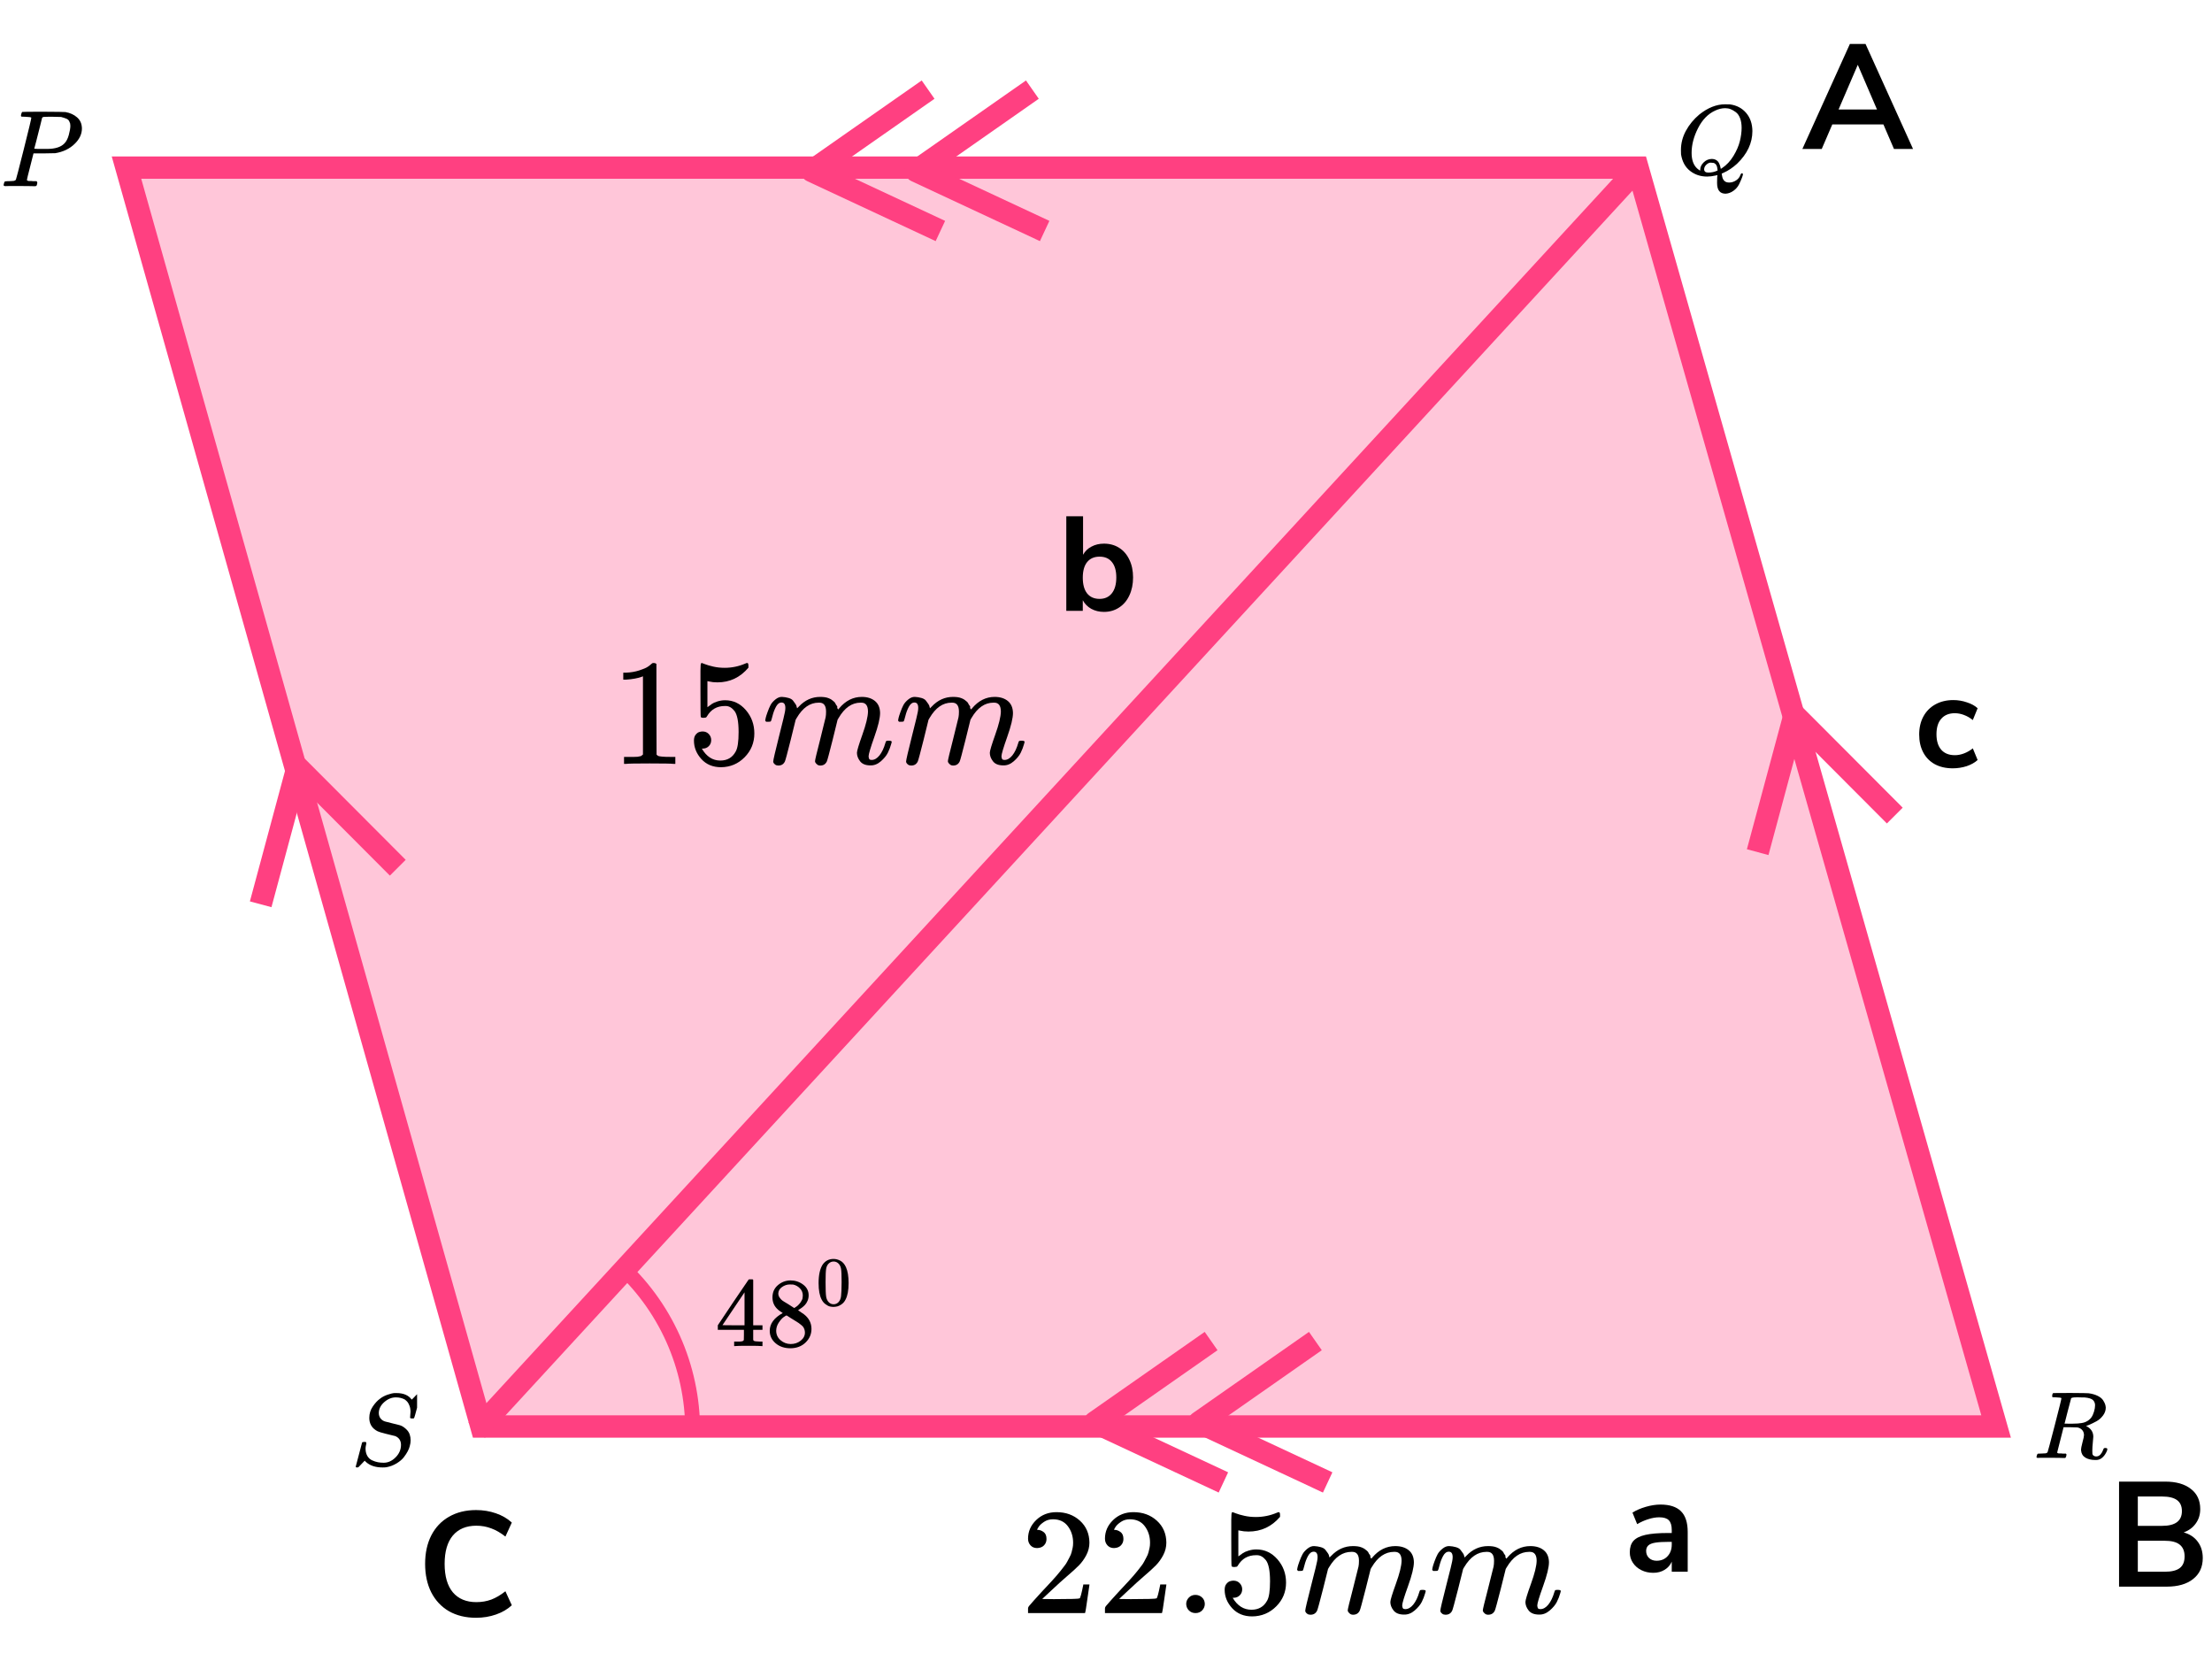 <?xml version="1.0" encoding="UTF-8"?> <svg xmlns="http://www.w3.org/2000/svg" width="297" height="224" viewBox="0 0 297 224" fill="none"><path d="M64.635 191.5L16.982 22.5H219.868L268.013 191.5H64.635Z" fill="#FF4081" fill-opacity="0.3" stroke="#FF4081" stroke-width="3"></path><path d="M64 192.001L220 22.499" stroke="#FF4081" stroke-width="3"></path><path d="M93 192C93 187.755 92.099 183.559 90.357 179.688C88.615 175.817 86.071 172.36 82.894 169.545" stroke="#FF4081" stroke-width="2"></path><path d="M53.409 116.488L39.953 102.999L35 121.397" stroke="#FF4081" stroke-width="3" stroke-linejoin="round"></path><path d="M124.614 12.031L109 22.95L126.263 31.012" stroke="#FF4081" stroke-width="3" stroke-linejoin="round"></path><path d="M162.614 180.031L147 190.95L164.263 199.012" stroke="#FF4081" stroke-width="3" stroke-linejoin="round"></path><path d="M138.614 12.031L123 22.95L140.263 31.012" stroke="#FF4081" stroke-width="3" stroke-linejoin="round"></path><path d="M176.614 180.031L161 190.95L178.263 199.012" stroke="#FF4081" stroke-width="3" stroke-linejoin="round"></path><path d="M254.409 109.488L240.953 95.999L236 114.397" stroke="#FF4081" stroke-width="3" stroke-linejoin="round"></path><g clip-path="url(#clip0)"><path d="M4.204 15.805C4.204 15.737 3.926 15.693 3.369 15.674C3.135 15.674 2.983 15.669 2.915 15.659C2.847 15.649 2.813 15.6 2.813 15.512C2.813 15.503 2.822 15.449 2.842 15.351C2.9 15.156 2.944 15.049 2.974 15.029C3.003 15.01 3.95 15 5.815 15C7.67 15.01 8.661 15.024 8.788 15.044C9.413 15.151 9.935 15.39 10.355 15.761C10.775 16.132 10.99 16.625 10.999 17.24C10.999 17.992 10.677 18.68 10.033 19.305C9.359 19.968 8.49 20.388 7.426 20.564C7.358 20.573 6.845 20.583 5.888 20.593H4.497L4.057 22.335C3.764 23.468 3.618 24.068 3.618 24.136C3.618 24.175 3.623 24.2 3.633 24.209C3.642 24.219 3.677 24.239 3.735 24.268C3.794 24.297 3.877 24.307 3.984 24.297C4.092 24.288 4.253 24.297 4.467 24.326H4.921C4.98 24.414 5.009 24.468 5.009 24.488C5.009 24.644 4.975 24.79 4.907 24.927C4.858 24.976 4.78 25 4.673 25C4.643 25 4.463 24.995 4.131 24.985C3.799 24.976 3.31 24.971 2.666 24.971C2.061 24.971 1.597 24.971 1.275 24.971C0.953 24.971 0.777 24.976 0.748 24.985C0.572 24.985 0.484 24.937 0.484 24.839C0.484 24.819 0.499 24.751 0.528 24.634C0.567 24.478 0.606 24.39 0.645 24.37C0.684 24.351 0.796 24.336 0.982 24.326C1.245 24.326 1.538 24.312 1.861 24.283C1.997 24.253 2.09 24.195 2.139 24.107C2.168 24.068 2.52 22.711 3.193 20.037C3.867 17.362 4.204 15.952 4.204 15.805ZM9.447 16.889C9.447 16.762 9.437 16.659 9.418 16.581C9.398 16.503 9.354 16.396 9.286 16.259C9.218 16.122 9.095 16.015 8.92 15.937C8.744 15.859 8.505 15.781 8.202 15.703C8.134 15.693 7.743 15.683 7.03 15.674C6.864 15.674 6.694 15.674 6.518 15.674C6.342 15.674 6.201 15.678 6.093 15.688C5.986 15.698 5.927 15.698 5.917 15.688C5.79 15.698 5.703 15.742 5.654 15.82C5.634 15.879 5.542 16.254 5.376 16.947C5.21 17.64 5.039 18.314 4.863 18.968C4.687 19.622 4.599 19.954 4.599 19.963C4.599 19.983 4.995 19.993 5.786 19.993H5.961H6.298C7.392 19.993 8.173 19.749 8.641 19.261C8.905 18.997 9.105 18.611 9.242 18.104C9.379 17.596 9.447 17.191 9.447 16.889Z" fill="black"></path></g><g clip-path="url(#clip1)"><path d="M230.549 24.479C230.549 24.185 230.553 23.962 230.562 23.81C230.572 23.659 230.581 23.574 230.59 23.556V23.503L230.382 23.556C229.955 23.654 229.566 23.703 229.214 23.703C228.333 23.703 227.568 23.45 226.919 22.942C226.27 22.434 225.867 21.695 225.709 20.724C225.7 20.652 225.696 20.461 225.696 20.149C225.696 19.24 225.918 18.376 226.363 17.556C226.808 16.737 227.406 16.011 228.157 15.378C229.306 14.461 230.461 14.002 231.619 14.002C231.972 14.002 232.194 14.006 232.287 14.015C233.186 14.14 233.909 14.523 234.456 15.165C235.003 15.806 235.281 16.617 235.29 17.597C235.29 19.2 234.604 20.661 233.232 21.98C232.648 22.514 232.041 22.919 231.411 23.196L231.174 23.303V23.369C231.174 23.378 231.198 23.499 231.244 23.73C231.29 23.962 231.388 24.149 231.536 24.291C231.684 24.434 231.897 24.505 232.176 24.505C232.5 24.505 232.811 24.407 233.107 24.211C233.404 24.015 233.599 23.761 233.691 23.45C233.747 23.325 233.807 23.262 233.872 23.262C233.955 23.262 234.006 23.303 234.025 23.383C234.025 23.454 233.979 23.614 233.886 23.864C233.793 24.113 233.663 24.407 233.497 24.746C233.33 25.084 233.079 25.374 232.746 25.614C232.412 25.855 232.06 25.984 231.689 26.002C230.929 26.002 230.549 25.525 230.549 24.572V24.479ZM233.844 17.156C233.844 16.666 233.775 16.238 233.636 15.873C233.497 15.508 233.307 15.236 233.065 15.058C232.824 14.88 232.593 14.746 232.37 14.657C232.148 14.568 231.902 14.523 231.633 14.523C231.188 14.523 230.734 14.634 230.27 14.857C229.325 15.294 228.565 16.078 227.99 17.209C227.415 18.34 227.128 19.445 227.128 20.523C227.128 21.467 227.378 22.167 227.879 22.621C228.101 22.808 228.236 22.902 228.282 22.902V22.795C228.282 22.439 228.435 22.109 228.741 21.806C229.047 21.503 229.408 21.347 229.825 21.338C230.057 21.338 230.257 21.387 230.423 21.485C230.59 21.583 230.715 21.717 230.799 21.886C230.882 22.055 230.938 22.198 230.966 22.314C230.994 22.43 231.021 22.55 231.049 22.675L231.23 22.554C231.823 22.162 232.328 21.623 232.746 20.937C233.163 20.251 233.45 19.588 233.608 18.946C233.765 18.305 233.844 17.708 233.844 17.156ZM229.367 23.169C229.812 23.169 230.229 23.075 230.618 22.888L230.604 22.755C230.567 22.265 230.396 21.971 230.09 21.873C229.978 21.855 229.89 21.846 229.825 21.846C229.798 21.846 229.77 21.846 229.742 21.846C229.714 21.846 229.696 21.842 229.686 21.833C229.501 21.833 229.311 21.922 229.116 22.1C228.922 22.278 228.82 22.483 228.81 22.715C228.81 23.017 228.996 23.169 229.367 23.169Z" fill="black"></path></g><path d="M276.03 187.588C275.793 187.588 275.653 187.584 275.609 187.576C275.565 187.567 275.543 187.52 275.543 187.435C275.543 187.205 275.591 187.064 275.688 187.013C275.705 187.005 276.47 187 277.98 187C279.491 187.009 280.308 187.022 280.431 187.039C280.923 187.107 281.336 187.226 281.669 187.397C282.003 187.567 282.24 187.763 282.381 187.985C282.521 188.206 282.614 188.389 282.657 188.534C282.701 188.679 282.728 188.824 282.737 188.969C282.737 189.352 282.609 189.71 282.354 190.042C282.1 190.375 281.805 190.63 281.472 190.809C281.138 190.988 280.844 191.133 280.589 191.244C280.334 191.354 280.167 191.41 280.088 191.41L280.181 191.474C280.769 191.797 281.063 192.266 281.063 192.88C281.063 192.973 281.041 193.233 280.997 193.659C280.953 194.085 280.932 194.435 280.932 194.707V194.822C280.932 194.976 280.936 195.095 280.945 195.18C280.953 195.265 281.002 195.342 281.09 195.41C281.177 195.478 281.292 195.517 281.432 195.525C281.678 195.525 281.88 195.431 282.038 195.244C282.196 195.057 282.311 194.856 282.381 194.643C282.425 194.524 282.46 194.452 282.486 194.426C282.513 194.4 282.578 194.388 282.684 194.388C282.859 194.388 282.947 194.439 282.947 194.541C282.947 194.694 282.842 194.937 282.631 195.27C282.297 195.755 281.902 195.998 281.445 195.998H281.327C280.791 195.998 280.347 195.892 279.996 195.679C279.645 195.466 279.452 195.133 279.416 194.682C279.416 194.452 279.482 194.094 279.614 193.608C279.746 193.122 279.812 192.811 279.812 192.675C279.812 192.241 279.623 191.925 279.245 191.729C279.113 191.67 279.004 191.636 278.916 191.627C278.828 191.619 278.516 191.61 277.98 191.601H277.071L276.65 193.263C276.36 194.388 276.215 194.959 276.215 194.976C276.215 195.01 276.219 195.031 276.228 195.039C276.237 195.048 276.267 195.065 276.32 195.091C276.373 195.116 276.448 195.125 276.544 195.116C276.641 195.108 276.786 195.116 276.979 195.142H277.387C277.44 195.21 277.466 195.248 277.466 195.257C277.466 195.265 277.453 195.342 277.427 195.487C277.392 195.598 277.348 195.679 277.295 195.73H277.098C276.781 195.713 276.206 195.704 275.372 195.704C275.073 195.704 274.796 195.704 274.542 195.704C274.287 195.704 274.085 195.704 273.935 195.704C273.786 195.704 273.694 195.708 273.659 195.717C273.509 195.717 273.435 195.679 273.435 195.602C273.435 195.585 273.448 195.525 273.474 195.423C273.518 195.261 273.562 195.172 273.606 195.155C273.641 195.146 273.707 195.142 273.804 195.142H273.883C274.12 195.142 274.383 195.129 274.673 195.103C274.796 195.078 274.88 195.027 274.924 194.95C274.95 194.916 275.266 193.732 275.872 191.397C276.478 189.062 276.781 187.831 276.781 187.703C276.781 187.644 276.531 187.605 276.03 187.588ZM281.3 188.649C281.3 188.376 281.208 188.146 281.024 187.959C280.839 187.772 280.462 187.652 279.891 187.601C279.873 187.601 279.772 187.601 279.588 187.601C279.403 187.601 279.236 187.597 279.087 187.588H278.797C278.384 187.588 278.147 187.631 278.086 187.716C278.077 187.742 277.928 188.308 277.638 189.416C277.348 190.524 277.203 191.09 277.203 191.116C277.203 191.124 277.506 191.129 278.112 191.129C278.797 191.12 279.254 191.09 279.482 191.039C280.044 190.954 280.484 190.703 280.8 190.285C280.94 190.089 281.059 189.833 281.155 189.518C281.252 189.203 281.3 188.913 281.3 188.649Z" fill="black"></path><g clip-path="url(#clip2)"><path d="M51.522 196.367C52.099 196.367 52.628 196.129 53.108 195.652C53.587 195.175 53.832 194.62 53.842 193.988C53.842 193.41 53.587 193.011 53.078 192.791C52.041 192.543 51.375 192.374 51.081 192.282C50.788 192.19 50.582 192.099 50.465 192.007C49.878 191.622 49.584 191.067 49.584 190.343C49.584 189.783 49.741 189.274 50.054 188.816C50.367 188.357 50.685 188.014 51.008 187.784C51.292 187.555 51.635 187.372 52.036 187.234C52.437 187.097 52.75 187.023 52.975 187.014H53.137H53.24C54.179 187.014 54.86 187.308 55.281 187.894C55.29 187.894 55.354 187.835 55.471 187.716C55.589 187.596 55.716 187.463 55.853 187.317C55.99 187.17 56.088 187.069 56.147 187.014C56.157 187.014 56.176 187.014 56.206 187.014C56.235 187.014 56.259 187.01 56.279 187C56.406 187 56.47 187.032 56.47 187.097C56.47 187.161 56.333 187.716 56.059 188.761C55.785 189.806 55.628 190.347 55.589 190.384C55.55 190.421 55.471 190.434 55.354 190.425C55.158 190.425 55.06 190.384 55.06 190.301C55.06 190.246 55.065 190.201 55.075 190.164C55.075 190.136 55.08 190.049 55.09 189.903C55.099 189.756 55.109 189.637 55.119 189.545C55.119 189.233 55.075 188.963 54.987 188.733C54.899 188.504 54.811 188.335 54.723 188.225C54.635 188.114 54.512 188 54.356 187.881C54.003 187.688 53.602 187.592 53.152 187.592C52.594 187.592 52.075 187.803 51.595 188.225C51.116 188.646 50.871 189.132 50.861 189.683C50.861 189.958 50.935 190.196 51.081 190.398C51.228 190.599 51.429 190.742 51.684 190.824C51.723 190.842 52.065 190.93 52.711 191.085C53.357 191.241 53.685 191.324 53.695 191.333C54.028 191.434 54.351 191.654 54.664 191.993C54.977 192.333 55.134 192.791 55.134 193.369C55.134 193.607 55.095 193.864 55.016 194.139C54.967 194.341 54.879 194.565 54.752 194.813C54.625 195.061 54.449 195.331 54.224 195.625C53.998 195.918 53.675 196.193 53.255 196.45C52.834 196.707 52.373 196.881 51.874 196.972C51.757 196.991 51.59 197 51.375 197C50.406 197 49.653 196.748 49.114 196.243L48.967 196.092L48.556 196.519C48.331 196.766 48.194 196.908 48.145 196.945C48.096 196.982 48.033 197 47.954 197C47.827 197 47.763 196.963 47.763 196.89C47.763 196.862 48.047 195.785 48.615 193.658C48.635 193.603 48.732 193.575 48.909 193.575H49.099C49.158 193.63 49.188 193.681 49.188 193.726C49.188 193.745 49.183 193.786 49.173 193.85C49.163 193.914 49.144 194.011 49.114 194.139C49.085 194.267 49.075 194.419 49.085 194.593C49.104 194.951 49.193 195.253 49.349 195.501C49.506 195.748 49.716 195.932 49.98 196.051C50.245 196.17 50.499 196.253 50.744 196.299C50.989 196.344 51.248 196.367 51.522 196.367Z" fill="black"></path></g><path d="M86.328 90.791L86.064 90.893C85.874 90.961 85.603 91.028 85.251 91.096C84.899 91.164 84.506 91.212 84.072 91.239H83.686V90.303H84.072C84.709 90.276 85.298 90.174 85.84 89.998C86.382 89.821 86.761 89.659 86.978 89.51C87.195 89.36 87.384 89.211 87.547 89.062C87.574 89.021 87.655 89.001 87.791 89.001C87.913 89.001 88.028 89.042 88.136 89.123V95.205L88.156 101.308C88.251 101.403 88.333 101.464 88.4 101.491C88.468 101.518 88.631 101.545 88.888 101.572C89.145 101.6 89.565 101.613 90.148 101.613H90.676V102.549H90.453C90.168 102.508 89.091 102.488 87.222 102.488C85.38 102.488 84.316 102.508 84.032 102.549H83.788V101.613H84.316C84.614 101.613 84.872 101.613 85.088 101.613C85.305 101.613 85.474 101.606 85.596 101.593C85.718 101.579 85.827 101.559 85.921 101.532C86.016 101.505 86.07 101.491 86.084 101.491C86.097 101.491 86.138 101.457 86.206 101.389C86.274 101.322 86.314 101.294 86.328 101.308V90.791Z" fill="black"></path><path d="M95.492 99.355C95.492 99.68 95.384 99.952 95.167 100.169C94.95 100.386 94.686 100.494 94.374 100.494H94.232C94.855 101.565 95.682 102.101 96.711 102.101C97.659 102.101 98.35 101.694 98.784 100.881C99.041 100.433 99.17 99.565 99.17 98.277C99.17 96.88 98.987 95.937 98.621 95.449C98.269 95.002 97.876 94.778 97.443 94.778H97.321C96.264 94.778 95.465 95.239 94.923 96.161C94.869 96.256 94.821 96.31 94.781 96.324C94.74 96.337 94.638 96.351 94.476 96.365C94.246 96.365 94.117 96.324 94.09 96.243C94.063 96.188 94.049 95.002 94.049 92.683V90.058C94.049 89.38 94.083 89.041 94.151 89.041C94.178 89.014 94.205 89.001 94.232 89.001C94.246 89.001 94.388 89.055 94.659 89.163C94.93 89.272 95.302 89.38 95.776 89.489C96.251 89.597 96.758 89.652 97.3 89.652C98.262 89.652 99.183 89.462 100.064 89.082C100.172 89.028 100.26 89.001 100.328 89.001C100.436 89.001 100.49 89.123 100.49 89.367V89.631C99.38 90.947 97.991 91.605 96.325 91.605C95.905 91.605 95.526 91.564 95.187 91.482L94.984 91.442V94.941C95.241 94.751 95.445 94.602 95.594 94.493C95.743 94.385 95.986 94.276 96.325 94.168C96.664 94.059 97.009 94.005 97.361 94.005C98.459 94.005 99.386 94.446 100.145 95.327C100.904 96.209 101.283 97.253 101.283 98.46C101.283 99.707 100.849 100.772 99.983 101.654C99.115 102.535 98.059 102.983 96.813 102.996C95.716 102.996 94.835 102.63 94.171 101.898C93.507 101.165 93.175 100.338 93.175 99.416C93.175 99.09 93.25 98.833 93.399 98.643C93.548 98.453 93.704 98.331 93.866 98.277C94.029 98.222 94.185 98.195 94.334 98.195C94.672 98.195 94.95 98.311 95.167 98.541C95.384 98.772 95.492 99.043 95.492 99.355Z" fill="black"></path><path d="M102.746 96.71C102.759 96.628 102.78 96.52 102.807 96.384C102.834 96.248 102.915 95.991 103.051 95.611C103.186 95.231 103.322 94.913 103.457 94.655C103.592 94.397 103.809 94.146 104.107 93.902C104.405 93.658 104.703 93.543 105.001 93.556C105.299 93.57 105.591 93.618 105.875 93.699C106.159 93.78 106.363 93.902 106.485 94.065C106.607 94.228 106.715 94.377 106.81 94.513C106.905 94.648 106.959 94.777 106.972 94.899L107.013 95.041C107.013 95.069 107.02 95.082 107.033 95.082L107.257 94.858C108.07 93.99 109.025 93.556 110.122 93.556C110.352 93.556 110.562 93.57 110.752 93.597C110.941 93.624 111.117 93.672 111.28 93.74C111.443 93.807 111.571 93.875 111.666 93.943C111.761 94.011 111.862 94.092 111.971 94.187C112.079 94.282 112.147 94.37 112.174 94.451C112.201 94.533 112.255 94.621 112.337 94.716C112.418 94.811 112.445 94.892 112.418 94.96C112.391 95.028 112.411 95.089 112.479 95.143C112.547 95.197 112.56 95.245 112.519 95.286L112.682 95.082C113.535 94.065 114.545 93.556 115.71 93.556C116.441 93.556 117.03 93.74 117.477 94.106C117.924 94.472 118.155 95.008 118.168 95.713C118.168 96.404 117.911 97.476 117.396 98.927C116.881 100.378 116.624 101.246 116.624 101.531C116.637 101.72 116.671 101.849 116.726 101.917C116.78 101.985 116.881 102.019 117.03 102.019C117.41 102.019 117.762 101.815 118.087 101.409C118.412 101.002 118.676 100.446 118.879 99.74C118.92 99.591 118.961 99.503 119.001 99.476C119.042 99.449 119.15 99.435 119.326 99.435C119.597 99.435 119.733 99.49 119.733 99.598C119.733 99.612 119.706 99.713 119.652 99.903C119.543 100.297 119.394 100.683 119.204 101.063C119.015 101.442 118.703 101.822 118.27 102.202C117.836 102.582 117.369 102.765 116.868 102.751C116.231 102.751 115.771 102.568 115.486 102.202C115.202 101.836 115.059 101.456 115.059 101.063C115.059 100.805 115.303 99.991 115.791 98.622C116.279 97.252 116.529 96.221 116.543 95.53C116.543 94.73 116.245 94.329 115.649 94.329H115.547C114.382 94.329 113.4 95.014 112.601 96.384L112.458 96.628L111.788 99.354C111.341 101.131 111.084 102.087 111.016 102.222C110.84 102.588 110.548 102.771 110.142 102.771C109.966 102.771 109.824 102.724 109.715 102.629C109.607 102.534 109.532 102.453 109.492 102.385C109.451 102.317 109.431 102.249 109.431 102.182C109.431 102.032 109.661 101.063 110.122 99.273L110.853 96.303C110.894 96.099 110.914 95.842 110.914 95.53C110.914 94.73 110.616 94.329 110.02 94.329H109.919C108.754 94.329 107.771 95.014 106.972 96.384L106.83 96.628L106.159 99.354C105.712 101.131 105.455 102.087 105.387 102.222C105.211 102.588 104.92 102.771 104.514 102.771C104.338 102.771 104.195 102.731 104.087 102.649C103.979 102.568 103.904 102.487 103.863 102.405C103.823 102.324 103.809 102.256 103.823 102.202C103.823 102.026 104.08 100.914 104.595 98.866C105.123 96.777 105.387 95.686 105.387 95.591C105.428 95.387 105.448 95.204 105.448 95.041C105.448 94.553 105.279 94.309 104.94 94.309C104.642 94.309 104.392 94.499 104.189 94.879C103.985 95.258 103.83 95.672 103.721 96.12C103.613 96.567 103.532 96.811 103.477 96.852C103.45 96.879 103.342 96.893 103.152 96.893H102.868C102.786 96.811 102.746 96.75 102.746 96.71Z" fill="black"></path><path d="M120.586 96.71C120.6 96.628 120.62 96.52 120.647 96.384C120.674 96.248 120.756 95.991 120.891 95.611C121.026 95.231 121.162 94.913 121.297 94.655C121.433 94.397 121.65 94.146 121.948 93.902C122.246 93.658 122.544 93.543 122.842 93.556C123.14 93.57 123.431 93.618 123.715 93.699C124 93.78 124.203 93.902 124.325 94.065C124.447 94.228 124.555 94.377 124.65 94.513C124.745 94.648 124.799 94.777 124.813 94.899L124.853 95.041C124.853 95.069 124.86 95.082 124.874 95.082L125.097 94.858C125.91 93.99 126.865 93.556 127.962 93.556C128.192 93.556 128.402 93.57 128.592 93.597C128.782 93.624 128.958 93.672 129.12 93.74C129.283 93.807 129.412 93.875 129.506 93.943C129.601 94.011 129.703 94.092 129.811 94.187C129.92 94.282 129.987 94.37 130.014 94.451C130.041 94.533 130.096 94.621 130.177 94.716C130.258 94.811 130.285 94.892 130.258 94.96C130.231 95.028 130.251 95.089 130.319 95.143C130.387 95.197 130.4 95.245 130.36 95.286L130.522 95.082C131.376 94.065 132.385 93.556 133.55 93.556C134.281 93.556 134.871 93.74 135.318 94.106C135.765 94.472 135.995 95.008 136.009 95.713C136.009 96.404 135.751 97.476 135.236 98.927C134.722 100.378 134.464 101.246 134.464 101.531C134.478 101.72 134.512 101.849 134.566 101.917C134.62 101.985 134.722 102.019 134.871 102.019C135.25 102.019 135.602 101.815 135.927 101.409C136.252 101.002 136.517 100.446 136.72 99.74C136.76 99.591 136.801 99.503 136.842 99.476C136.882 99.449 136.991 99.435 137.167 99.435C137.438 99.435 137.573 99.49 137.573 99.598C137.573 99.612 137.546 99.713 137.492 99.903C137.383 100.297 137.234 100.683 137.045 101.063C136.855 101.442 136.544 101.822 136.11 102.202C135.677 102.582 135.209 102.765 134.708 102.751C134.071 102.751 133.611 102.568 133.326 102.202C133.042 101.836 132.9 101.456 132.9 101.063C132.9 100.805 133.144 99.991 133.631 98.622C134.119 97.252 134.369 96.221 134.383 95.53C134.383 94.73 134.085 94.329 133.489 94.329H133.387C132.222 94.329 131.24 95.014 130.441 96.384L130.299 96.628L129.628 99.354C129.181 101.131 128.924 102.087 128.856 102.222C128.68 102.588 128.389 102.771 127.982 102.771C127.806 102.771 127.664 102.724 127.556 102.629C127.447 102.534 127.373 102.453 127.332 102.385C127.292 102.317 127.271 102.249 127.271 102.182C127.271 102.032 127.502 101.063 127.962 99.273L128.694 96.303C128.734 96.099 128.755 95.842 128.755 95.53C128.755 94.73 128.457 94.329 127.86 94.329H127.759C126.594 94.329 125.612 95.014 124.813 96.384L124.67 96.628L124 99.354C123.553 101.131 123.295 102.087 123.228 102.222C123.052 102.588 122.76 102.771 122.354 102.771C122.178 102.771 122.036 102.731 121.927 102.649C121.819 102.568 121.744 102.487 121.704 102.405C121.663 102.324 121.65 102.256 121.663 102.202C121.663 102.026 121.92 100.914 122.435 98.866C122.964 96.777 123.228 95.686 123.228 95.591C123.268 95.387 123.289 95.204 123.289 95.041C123.289 94.553 123.119 94.309 122.781 94.309C122.483 94.309 122.232 94.499 122.029 94.879C121.826 95.258 121.67 95.672 121.562 96.12C121.453 96.567 121.372 96.811 121.318 96.852C121.291 96.879 121.182 96.893 120.993 96.893H120.708C120.627 96.811 120.586 96.75 120.586 96.71Z" fill="black"></path><path d="M102.254 180.707C102.092 180.681 101.51 180.667 100.508 180.667C99.461 180.667 98.856 180.681 98.694 180.707H98.572V180.098H98.992C99.172 180.098 99.294 180.098 99.357 180.098C99.42 180.098 99.497 180.089 99.587 180.071C99.678 180.054 99.741 180.032 99.777 180.005C99.813 179.979 99.844 179.943 99.872 179.899C99.881 179.882 99.885 179.643 99.885 179.184V178.522H96.379V177.913L98.423 174.854C99.804 172.806 100.503 171.778 100.521 171.769C100.539 171.752 100.634 171.743 100.806 171.743H101.049L101.131 171.822V177.913H102.376V178.522H101.131V179.198C101.131 179.559 101.131 179.771 101.131 179.833C101.131 179.895 101.158 179.948 101.212 179.992C101.284 180.054 101.541 180.089 101.983 180.098H102.376V180.707H102.254ZM99.966 177.913V173.491L97.002 177.9L98.477 177.913H99.966Z" fill="black"></path><path d="M103.716 175.187C103.716 175.187 103.716 174.847 103.716 174.168C103.716 173.488 103.96 172.941 104.447 172.526C104.934 172.111 105.494 171.899 106.126 171.89C106.766 171.89 107.335 172.075 107.831 172.446C108.328 172.817 108.576 173.298 108.576 173.889C108.576 174.154 108.526 174.401 108.427 174.631C108.328 174.86 108.21 175.046 108.075 175.187C107.939 175.328 107.8 175.452 107.655 175.558C107.511 175.664 107.394 175.743 107.303 175.796C107.213 175.849 107.163 175.884 107.154 175.902L107.344 176.021C107.47 176.11 107.597 176.198 107.723 176.286C107.849 176.374 107.921 176.423 107.939 176.432C108.616 176.953 108.955 177.61 108.955 178.405C108.955 179.102 108.693 179.707 108.17 180.219C107.646 180.731 106.969 180.991 106.139 181C105.327 181 104.659 180.775 104.136 180.325C103.612 179.874 103.351 179.318 103.351 178.656C103.351 177.703 103.933 176.908 105.097 176.273L104.853 176.101C104.664 175.986 104.542 175.898 104.488 175.836C103.973 175.403 103.716 174.847 103.716 174.168V175.187ZM106.64 175.598L106.721 175.545C106.775 175.509 106.816 175.483 106.843 175.465C106.87 175.448 106.915 175.417 106.978 175.372C107.042 175.328 107.096 175.284 107.141 175.24C107.186 175.196 107.236 175.143 107.29 175.081C107.344 175.019 107.394 174.962 107.439 174.909C107.484 174.856 107.529 174.785 107.574 174.697C107.619 174.609 107.66 174.534 107.696 174.472C107.732 174.41 107.754 174.322 107.764 174.207C107.773 174.093 107.782 173.995 107.791 173.916C107.791 173.536 107.66 173.214 107.398 172.949C107.136 172.685 106.834 172.517 106.491 172.446C106.428 172.437 106.279 172.433 106.044 172.433C105.674 172.433 105.327 172.548 105.002 172.777C104.677 173.007 104.51 173.294 104.501 173.638C104.501 173.841 104.56 174.026 104.677 174.194C104.794 174.362 104.912 174.49 105.029 174.578C105.146 174.666 105.372 174.808 105.706 175.002C105.769 175.046 105.819 175.077 105.855 175.094L106.64 175.598ZM106.153 180.431C106.676 180.431 107.127 180.281 107.506 179.98C107.885 179.68 108.075 179.318 108.075 178.895C108.075 178.745 108.052 178.603 108.007 178.471C107.962 178.339 107.908 178.228 107.845 178.14C107.782 178.052 107.682 177.955 107.547 177.849C107.412 177.743 107.308 177.663 107.236 177.61C107.163 177.557 107.033 177.473 106.843 177.359C106.654 177.244 106.532 177.169 106.478 177.134C106.351 177.054 106.216 176.97 106.071 176.882C105.927 176.794 105.81 176.719 105.719 176.657L105.611 176.591C105.557 176.591 105.426 176.666 105.219 176.816C105.011 176.966 104.794 177.209 104.569 177.544C104.343 177.879 104.226 178.241 104.217 178.63C104.217 179.151 104.411 179.579 104.799 179.914C105.187 180.25 105.638 180.422 106.153 180.431Z" fill="black"></path><path d="M110.456 169.765C110.813 169.259 111.301 169.007 111.92 169.007C112.226 169.007 112.532 169.088 112.839 169.25C113.145 169.412 113.394 169.699 113.585 170.111C113.821 170.629 113.939 171.341 113.939 172.246C113.939 173.213 113.802 173.953 113.528 174.464C113.4 174.726 113.225 174.936 113.001 175.092C112.778 175.248 112.583 175.344 112.418 175.382C112.252 175.419 112.089 175.441 111.93 175.447C111.764 175.447 111.598 175.429 111.432 175.391C111.266 175.354 111.071 175.254 110.848 175.092C110.625 174.929 110.449 174.72 110.322 174.464C110.047 173.953 109.91 173.213 109.91 172.246C109.91 171.16 110.092 170.333 110.456 169.765ZM112.609 169.652C112.418 169.453 112.191 169.353 111.93 169.353C111.662 169.353 111.432 169.453 111.24 169.652C111.081 169.815 110.976 170.039 110.925 170.327C110.874 170.614 110.848 171.213 110.848 172.124C110.848 173.11 110.874 173.759 110.925 174.071C110.976 174.383 111.091 174.63 111.269 174.811C111.448 174.998 111.668 175.092 111.93 175.092C112.185 175.092 112.402 174.998 112.58 174.811C112.765 174.623 112.88 174.361 112.925 174.024C112.969 173.687 112.995 173.054 113.001 172.124C113.001 171.219 112.976 170.623 112.925 170.336C112.874 170.049 112.769 169.821 112.609 169.652Z" fill="black"></path><path d="M139.251 207.822C138.88 207.822 138.584 207.7 138.363 207.456C138.143 207.212 138.033 206.914 138.033 206.561C138.033 205.598 138.398 204.764 139.128 204.059C139.857 203.354 140.766 203.001 141.854 203.001C143.107 203.001 144.154 203.381 144.994 204.14C145.834 204.9 146.261 205.883 146.275 207.09C146.275 207.673 146.137 208.229 145.862 208.758C145.586 209.287 145.256 209.748 144.87 210.141C144.484 210.534 143.934 211.036 143.217 211.646C142.722 212.067 142.033 212.691 141.152 213.518L139.933 214.657L141.503 214.677C143.665 214.677 144.815 214.643 144.953 214.576C145.049 214.549 145.214 213.945 145.448 212.765V212.704H146.275V212.765C146.261 212.806 146.171 213.423 146.006 214.616C145.841 215.81 145.738 216.434 145.696 216.488V216.549H138.033V216.162V215.918C138.033 215.823 138.074 215.722 138.157 215.613C138.239 215.505 138.446 215.267 138.776 214.901C139.176 214.467 139.52 214.087 139.809 213.762C139.933 213.626 140.167 213.375 140.511 213.009C140.856 212.643 141.09 212.392 141.214 212.257C141.338 212.121 141.537 211.897 141.813 211.585C142.088 211.273 142.281 211.043 142.391 210.894C142.501 210.745 142.66 210.541 142.866 210.284C143.073 210.026 143.217 209.809 143.3 209.633C143.383 209.456 143.486 209.26 143.61 209.043C143.734 208.826 143.823 208.609 143.878 208.392C143.934 208.175 143.982 207.971 144.023 207.781C144.064 207.592 144.085 207.368 144.085 207.11C144.085 206.256 143.851 205.517 143.383 204.893C142.915 204.269 142.247 203.957 141.379 203.957C140.925 203.957 140.525 204.072 140.181 204.303C139.837 204.534 139.596 204.757 139.458 204.974C139.32 205.191 139.251 205.32 139.251 205.361C139.251 205.374 139.286 205.381 139.355 205.381C139.603 205.381 139.857 205.476 140.119 205.666C140.381 205.856 140.511 206.168 140.511 206.602C140.511 206.941 140.401 207.225 140.181 207.456C139.961 207.687 139.651 207.809 139.251 207.822Z" fill="black"></path><path d="M149.58 207.822C149.208 207.822 148.912 207.7 148.692 207.456C148.471 207.212 148.361 206.914 148.361 206.561C148.361 205.598 148.726 204.764 149.456 204.059C150.186 203.354 151.095 203.001 152.183 203.001C153.436 203.001 154.482 203.381 155.322 204.14C156.162 204.9 156.589 205.883 156.603 207.09C156.603 207.673 156.465 208.229 156.19 208.758C155.914 209.287 155.584 209.748 155.198 210.141C154.813 210.534 154.262 211.036 153.546 211.646C153.05 212.067 152.362 212.691 151.48 213.518L150.261 214.657L151.831 214.677C153.993 214.677 155.143 214.643 155.281 214.576C155.377 214.549 155.543 213.945 155.777 212.765V212.704H156.603V212.765C156.589 212.806 156.5 213.423 156.334 214.616C156.169 215.81 156.066 216.434 156.025 216.488V216.549H148.361V216.162V215.918C148.361 215.823 148.402 215.722 148.485 215.613C148.568 215.505 148.774 215.267 149.105 214.901C149.504 214.467 149.848 214.087 150.138 213.762C150.261 213.626 150.496 213.375 150.84 213.009C151.184 212.643 151.418 212.392 151.542 212.257C151.666 212.121 151.866 211.897 152.141 211.585C152.417 211.273 152.609 211.043 152.72 210.894C152.83 210.745 152.988 210.541 153.195 210.284C153.401 210.026 153.546 209.809 153.628 209.633C153.711 209.456 153.814 209.26 153.938 209.043C154.062 208.826 154.152 208.609 154.207 208.392C154.262 208.175 154.31 207.971 154.351 207.781C154.393 207.592 154.413 207.368 154.413 207.11C154.413 206.256 154.179 205.517 153.711 204.893C153.243 204.269 152.575 203.957 151.707 203.957C151.253 203.957 150.854 204.072 150.509 204.303C150.165 204.534 149.924 204.757 149.786 204.974C149.649 205.191 149.58 205.32 149.58 205.361C149.58 205.374 149.614 205.381 149.683 205.381C149.931 205.381 150.186 205.476 150.447 205.666C150.709 205.856 150.84 206.168 150.84 206.602C150.84 206.941 150.73 207.225 150.509 207.456C150.289 207.687 149.979 207.809 149.58 207.822Z" fill="black"></path><path d="M159.268 215.328C159.268 215.003 159.385 214.718 159.619 214.474C159.853 214.23 160.149 214.108 160.507 214.108C160.838 214.108 161.127 214.216 161.375 214.433C161.623 214.65 161.753 214.942 161.767 215.308C161.767 215.647 161.65 215.939 161.416 216.183C161.182 216.427 160.886 216.549 160.528 216.549C160.17 216.549 159.874 216.434 159.64 216.203C159.406 215.972 159.282 215.681 159.268 215.328Z" fill="black"></path><path d="M166.786 213.355C166.786 213.68 166.676 213.952 166.456 214.169C166.236 214.386 165.967 214.494 165.65 214.494H165.506C166.139 215.565 166.979 216.101 168.026 216.101C168.99 216.101 169.692 215.694 170.133 214.881C170.394 214.433 170.525 213.565 170.525 212.277C170.525 210.88 170.339 209.937 169.968 209.449C169.61 209.002 169.21 208.778 168.769 208.778H168.646C167.571 208.778 166.759 209.239 166.208 210.161C166.153 210.256 166.105 210.31 166.064 210.324C166.022 210.338 165.919 210.351 165.754 210.365C165.52 210.365 165.389 210.324 165.361 210.243C165.334 210.188 165.32 209.002 165.32 206.683V204.059C165.32 203.381 165.354 203.042 165.423 203.042C165.451 203.014 165.478 203.001 165.506 203.001C165.52 203.001 165.664 203.055 165.94 203.164C166.215 203.272 166.594 203.381 167.076 203.489C167.558 203.598 168.074 203.652 168.625 203.652C169.603 203.652 170.539 203.462 171.434 203.082C171.544 203.028 171.634 203.001 171.703 203.001C171.813 203.001 171.868 203.123 171.868 203.367V203.631C170.739 204.947 169.327 205.605 167.633 205.605C167.206 205.605 166.821 205.564 166.477 205.483L166.27 205.442V208.941C166.532 208.751 166.738 208.602 166.89 208.493C167.041 208.385 167.289 208.276 167.633 208.168C167.978 208.059 168.329 208.005 168.687 208.005C169.802 208.005 170.746 208.446 171.517 209.327C172.288 210.209 172.674 211.253 172.674 212.46C172.674 213.707 172.233 214.772 171.352 215.654C170.47 216.535 169.396 216.983 168.129 216.996C167.014 216.996 166.119 216.63 165.444 215.898C164.769 215.165 164.432 214.338 164.432 213.416C164.432 213.09 164.507 212.833 164.659 212.643C164.81 212.453 164.969 212.331 165.134 212.277C165.299 212.223 165.458 212.195 165.609 212.195C165.953 212.195 166.236 212.311 166.456 212.541C166.676 212.772 166.786 213.043 166.786 213.355Z" fill="black"></path><path d="M174.161 210.71C174.175 210.628 174.195 210.52 174.223 210.384C174.25 210.249 174.333 209.991 174.471 209.611C174.608 209.231 174.746 208.913 174.884 208.655C175.022 208.397 175.242 208.147 175.545 207.902C175.848 207.658 176.151 207.543 176.454 207.557C176.757 207.57 177.053 207.618 177.342 207.699C177.631 207.78 177.838 207.902 177.962 208.065C178.086 208.228 178.196 208.377 178.292 208.513C178.389 208.648 178.444 208.777 178.457 208.899L178.499 209.042C178.499 209.069 178.506 209.082 178.519 209.082L178.747 208.858C179.573 207.991 180.544 207.557 181.659 207.557C181.893 207.557 182.107 207.57 182.3 207.597C182.492 207.624 182.671 207.672 182.837 207.74C183.002 207.807 183.133 207.875 183.229 207.943C183.325 208.011 183.429 208.092 183.539 208.187C183.649 208.282 183.718 208.37 183.746 208.452C183.773 208.533 183.828 208.621 183.911 208.716C183.993 208.811 184.021 208.892 183.993 208.96C183.966 209.028 183.986 209.089 184.055 209.143C184.124 209.198 184.138 209.245 184.097 209.286L184.262 209.082C185.129 208.065 186.155 207.557 187.34 207.557C188.083 207.557 188.682 207.74 189.137 208.106C189.591 208.472 189.825 209.008 189.839 209.713C189.839 210.404 189.578 211.476 189.054 212.927C188.531 214.378 188.269 215.246 188.269 215.531C188.283 215.72 188.317 215.849 188.373 215.917C188.428 215.985 188.531 216.019 188.682 216.019C189.068 216.019 189.426 215.815 189.757 215.409C190.087 215.002 190.356 214.446 190.562 213.741C190.603 213.591 190.645 213.503 190.686 213.476C190.727 213.449 190.838 213.435 191.017 213.435C191.292 213.435 191.43 213.49 191.43 213.598C191.43 213.612 191.402 213.713 191.347 213.903C191.237 214.297 191.085 214.683 190.893 215.063C190.7 215.442 190.383 215.822 189.942 216.202C189.502 216.582 189.027 216.765 188.517 216.751C187.87 216.751 187.402 216.568 187.113 216.202C186.823 215.836 186.679 215.456 186.679 215.063C186.679 214.805 186.927 213.991 187.422 212.622C187.918 211.252 188.173 210.221 188.187 209.53C188.187 208.73 187.884 208.33 187.278 208.33H187.174C185.99 208.33 184.992 209.014 184.179 210.384L184.035 210.628L183.353 213.354C182.899 215.131 182.637 216.087 182.568 216.222C182.389 216.588 182.093 216.771 181.68 216.771C181.501 216.771 181.356 216.724 181.246 216.629C181.136 216.534 181.06 216.453 181.019 216.385C180.978 216.317 180.957 216.249 180.957 216.182C180.957 216.032 181.191 215.063 181.659 213.273L182.403 210.303C182.444 210.099 182.465 209.842 182.465 209.53C182.465 208.73 182.162 208.33 181.556 208.33H181.453C180.268 208.33 179.27 209.014 178.457 210.384L178.313 210.628L177.631 213.354C177.177 215.131 176.915 216.087 176.846 216.222C176.667 216.588 176.371 216.771 175.958 216.771C175.779 216.771 175.634 216.731 175.524 216.649C175.414 216.568 175.338 216.487 175.297 216.405C175.256 216.324 175.242 216.256 175.256 216.202C175.256 216.026 175.517 214.914 176.041 212.866C176.578 210.777 176.846 209.686 176.846 209.591C176.888 209.387 176.908 209.204 176.908 209.042C176.908 208.553 176.736 208.309 176.392 208.309C176.089 208.309 175.834 208.499 175.627 208.879C175.421 209.259 175.263 209.672 175.152 210.12C175.042 210.567 174.96 210.811 174.905 210.852C174.877 210.879 174.767 210.893 174.574 210.893H174.285C174.202 210.811 174.161 210.75 174.161 210.71Z" fill="black"></path><path d="M192.298 210.71C192.311 210.628 192.332 210.52 192.36 210.384C192.387 210.249 192.47 209.991 192.607 209.611C192.745 209.231 192.883 208.913 193.021 208.655C193.158 208.397 193.379 208.147 193.682 207.902C193.985 207.658 194.288 207.543 194.59 207.557C194.893 207.57 195.19 207.618 195.479 207.699C195.768 207.78 195.974 207.902 196.098 208.065C196.222 208.228 196.333 208.377 196.429 208.513C196.525 208.648 196.58 208.777 196.594 208.899L196.635 209.042C196.635 209.069 196.642 209.082 196.656 209.082L196.883 208.858C197.71 207.991 198.68 207.557 199.796 207.557C200.03 207.557 200.243 207.57 200.436 207.597C200.629 207.624 200.808 207.672 200.973 207.74C201.139 207.807 201.269 207.875 201.366 207.943C201.462 208.011 201.565 208.092 201.676 208.187C201.786 208.282 201.855 208.37 201.882 208.452C201.91 208.533 201.965 208.621 202.047 208.716C202.13 208.811 202.158 208.892 202.13 208.96C202.103 209.028 202.123 209.089 202.192 209.143C202.261 209.198 202.275 209.245 202.233 209.286L202.399 209.082C203.266 208.065 204.292 207.557 205.476 207.557C206.22 207.557 206.819 207.74 207.274 208.106C207.728 208.472 207.962 209.008 207.976 209.713C207.976 210.404 207.714 211.476 207.191 212.927C206.668 214.378 206.406 215.246 206.406 215.531C206.42 215.72 206.454 215.849 206.509 215.917C206.564 215.985 206.668 216.019 206.819 216.019C207.205 216.019 207.563 215.815 207.893 215.409C208.224 215.002 208.492 214.446 208.699 213.741C208.74 213.591 208.781 213.503 208.823 213.476C208.864 213.449 208.974 213.435 209.153 213.435C209.429 213.435 209.566 213.49 209.566 213.598C209.566 213.612 209.539 213.713 209.484 213.903C209.374 214.297 209.222 214.683 209.029 215.063C208.837 215.442 208.52 215.822 208.079 216.202C207.638 216.582 207.163 216.765 206.654 216.751C206.007 216.751 205.538 216.568 205.249 216.202C204.96 215.836 204.815 215.456 204.815 215.063C204.815 214.805 205.063 213.991 205.559 212.622C206.055 211.252 206.31 210.221 206.323 209.53C206.323 208.73 206.02 208.33 205.414 208.33H205.311C204.127 208.33 203.128 209.014 202.316 210.384L202.171 210.628L201.49 213.354C201.035 215.131 200.774 216.087 200.705 216.222C200.526 216.588 200.23 216.771 199.817 216.771C199.638 216.771 199.493 216.724 199.383 216.629C199.273 216.534 199.197 216.453 199.156 216.385C199.114 216.317 199.094 216.249 199.094 216.182C199.094 216.032 199.328 215.063 199.796 213.273L200.54 210.303C200.581 210.099 200.602 209.842 200.602 209.53C200.602 208.73 200.299 208.33 199.693 208.33H199.589C198.405 208.33 197.407 209.014 196.594 210.384L196.45 210.628L195.768 213.354C195.313 215.131 195.052 216.087 194.983 216.222C194.804 216.588 194.508 216.771 194.095 216.771C193.916 216.771 193.771 216.731 193.661 216.649C193.551 216.568 193.475 216.487 193.434 216.405C193.392 216.324 193.379 216.256 193.392 216.202C193.392 216.026 193.654 214.914 194.177 212.866C194.714 210.777 194.983 209.686 194.983 209.591C195.024 209.387 195.045 209.204 195.045 209.042C195.045 208.553 194.873 208.309 194.529 208.309C194.226 208.309 193.971 208.499 193.764 208.879C193.558 209.259 193.399 209.672 193.289 210.12C193.179 210.567 193.096 210.811 193.041 210.852C193.014 210.879 192.904 210.893 192.711 210.893H192.422C192.339 210.811 192.298 210.75 192.298 210.71Z" fill="black"></path><path d="M254.3 20L252.88 16.7H246.02L244.6 20H242L248.38 5.9H250.48L256.86 20H254.3ZM246.86 14.7H252.02L249.44 8.7L246.86 14.7Z" fill="black"></path><path d="M293.2 205.72C294.013 205.947 294.64 206.36 295.08 206.96C295.533 207.56 295.76 208.293 295.76 209.16C295.76 210.36 295.327 211.3 294.46 211.98C293.607 212.66 292.427 213 290.92 213H284.52V198.9H290.72C292.187 198.9 293.333 199.227 294.16 199.88C295 200.52 295.42 201.42 295.42 202.58C295.42 203.327 295.22 203.973 294.82 204.52C294.433 205.067 293.893 205.467 293.2 205.72ZM287.04 204.84H290.3C292.073 204.84 292.96 204.18 292.96 202.86C292.96 202.193 292.74 201.7 292.3 201.38C291.86 201.06 291.193 200.9 290.3 200.9H287.04V204.84ZM290.64 211C291.573 211 292.253 210.833 292.68 210.5C293.107 210.167 293.32 209.647 293.32 208.94C293.32 208.233 293.1 207.707 292.66 207.36C292.233 207.013 291.56 206.84 290.64 206.84H287.04V211H290.64Z" fill="black"></path><path d="M63.92 217.18C62.533 217.18 61.32 216.887 60.28 216.3C59.253 215.7 58.46 214.853 57.9 213.76C57.353 212.667 57.08 211.393 57.08 209.94C57.08 208.487 57.353 207.22 57.9 206.14C58.46 205.047 59.253 204.207 60.28 203.62C61.32 203.02 62.533 202.72 63.92 202.72C64.867 202.72 65.76 202.867 66.6 203.16C67.44 203.453 68.147 203.867 68.72 204.4L67.86 206.28C67.22 205.773 66.587 205.407 65.96 205.18C65.333 204.94 64.667 204.82 63.96 204.82C62.6 204.82 61.547 205.26 60.8 206.14C60.067 207.02 59.7 208.287 59.7 209.94C59.7 211.607 60.067 212.88 60.8 213.76C61.547 214.64 62.6 215.08 63.96 215.08C64.667 215.08 65.333 214.967 65.96 214.74C66.587 214.5 67.22 214.127 67.86 213.62L68.72 215.5C68.147 216.033 67.44 216.447 66.6 216.74C65.76 217.033 64.867 217.18 63.92 217.18Z" fill="black"></path><path d="M222.95 201.982C224.186 201.982 225.104 202.282 225.704 202.882C226.304 203.482 226.604 204.406 226.604 205.654V211H224.462V209.65C224.258 210.118 223.934 210.484 223.49 210.748C223.058 211.012 222.554 211.144 221.978 211.144C221.39 211.144 220.856 211.024 220.376 210.784C219.896 210.544 219.518 210.214 219.242 209.794C218.966 209.374 218.828 208.906 218.828 208.39C218.828 207.742 218.99 207.232 219.314 206.86C219.65 206.488 220.19 206.218 220.934 206.05C221.678 205.882 222.704 205.798 224.012 205.798H224.462V205.384C224.462 204.784 224.33 204.352 224.066 204.088C223.814 203.824 223.388 203.692 222.788 203.692C222.32 203.692 221.828 203.776 221.312 203.944C220.808 204.1 220.31 204.322 219.818 204.61L219.188 203.062C219.68 202.75 220.274 202.492 220.97 202.288C221.666 202.084 222.326 201.982 222.95 201.982ZM222.428 209.524C223.028 209.524 223.514 209.326 223.886 208.93C224.27 208.522 224.462 208 224.462 207.364V206.986H224.138C223.334 206.986 222.71 207.022 222.266 207.094C221.822 207.166 221.504 207.292 221.312 207.472C221.12 207.652 221.024 207.898 221.024 208.21C221.024 208.594 221.156 208.912 221.42 209.164C221.684 209.404 222.02 209.524 222.428 209.524Z" fill="black"></path><path d="M262.184 103.144C261.26 103.144 260.456 102.958 259.772 102.586C259.1 102.214 258.584 101.686 258.224 101.002C257.864 100.318 257.684 99.52 257.684 98.608C257.684 97.696 257.87 96.892 258.242 96.196C258.626 95.488 259.166 94.942 259.862 94.558C260.558 94.174 261.362 93.982 262.274 93.982C262.898 93.982 263.504 94.084 264.092 94.288C264.692 94.48 265.172 94.744 265.532 95.08L264.884 96.664C264.512 96.364 264.116 96.136 263.696 95.98C263.288 95.824 262.88 95.746 262.472 95.746C261.692 95.746 261.086 95.992 260.654 96.484C260.222 96.964 260.006 97.66 260.006 98.572C260.006 99.472 260.222 100.168 260.654 100.66C261.086 101.14 261.692 101.38 262.472 101.38C262.88 101.38 263.288 101.302 263.696 101.146C264.116 100.99 264.512 100.762 264.884 100.462L265.532 102.028C265.148 102.376 264.656 102.652 264.056 102.856C263.456 103.048 262.832 103.144 262.184 103.144Z" fill="black"></path><path d="M148.228 72.982C148.996 72.982 149.674 73.168 150.262 73.54C150.85 73.912 151.306 74.44 151.63 75.124C151.966 75.808 152.134 76.606 152.134 77.518C152.134 78.43 151.966 79.24 151.63 79.948C151.306 80.644 150.844 81.184 150.244 81.568C149.656 81.952 148.984 82.144 148.228 82.144C147.592 82.144 147.022 82.006 146.518 81.73C146.026 81.454 145.648 81.07 145.384 80.578V82H143.17V69.31H145.42V74.476C145.684 73.996 146.062 73.63 146.554 73.378C147.046 73.114 147.604 72.982 148.228 72.982ZM147.634 80.398C148.342 80.398 148.894 80.146 149.29 79.642C149.686 79.138 149.884 78.43 149.884 77.518C149.884 76.618 149.686 75.928 149.29 75.448C148.906 74.968 148.354 74.728 147.634 74.728C146.914 74.728 146.356 74.974 145.96 75.466C145.576 75.946 145.384 76.642 145.384 77.554C145.384 78.466 145.576 79.168 145.96 79.66C146.356 80.152 146.914 80.398 147.634 80.398Z" fill="black"></path><defs><clipPath id="clip0"><rect width="11" height="10" fill="white" transform="translate(0 15)"></rect></clipPath><clipPath id="clip1"><rect width="11" height="12" fill="white" transform="translate(225 14)"></rect></clipPath><clipPath id="clip2"><rect width="9" height="10" fill="white" transform="translate(47 187)"></rect></clipPath></defs></svg> 